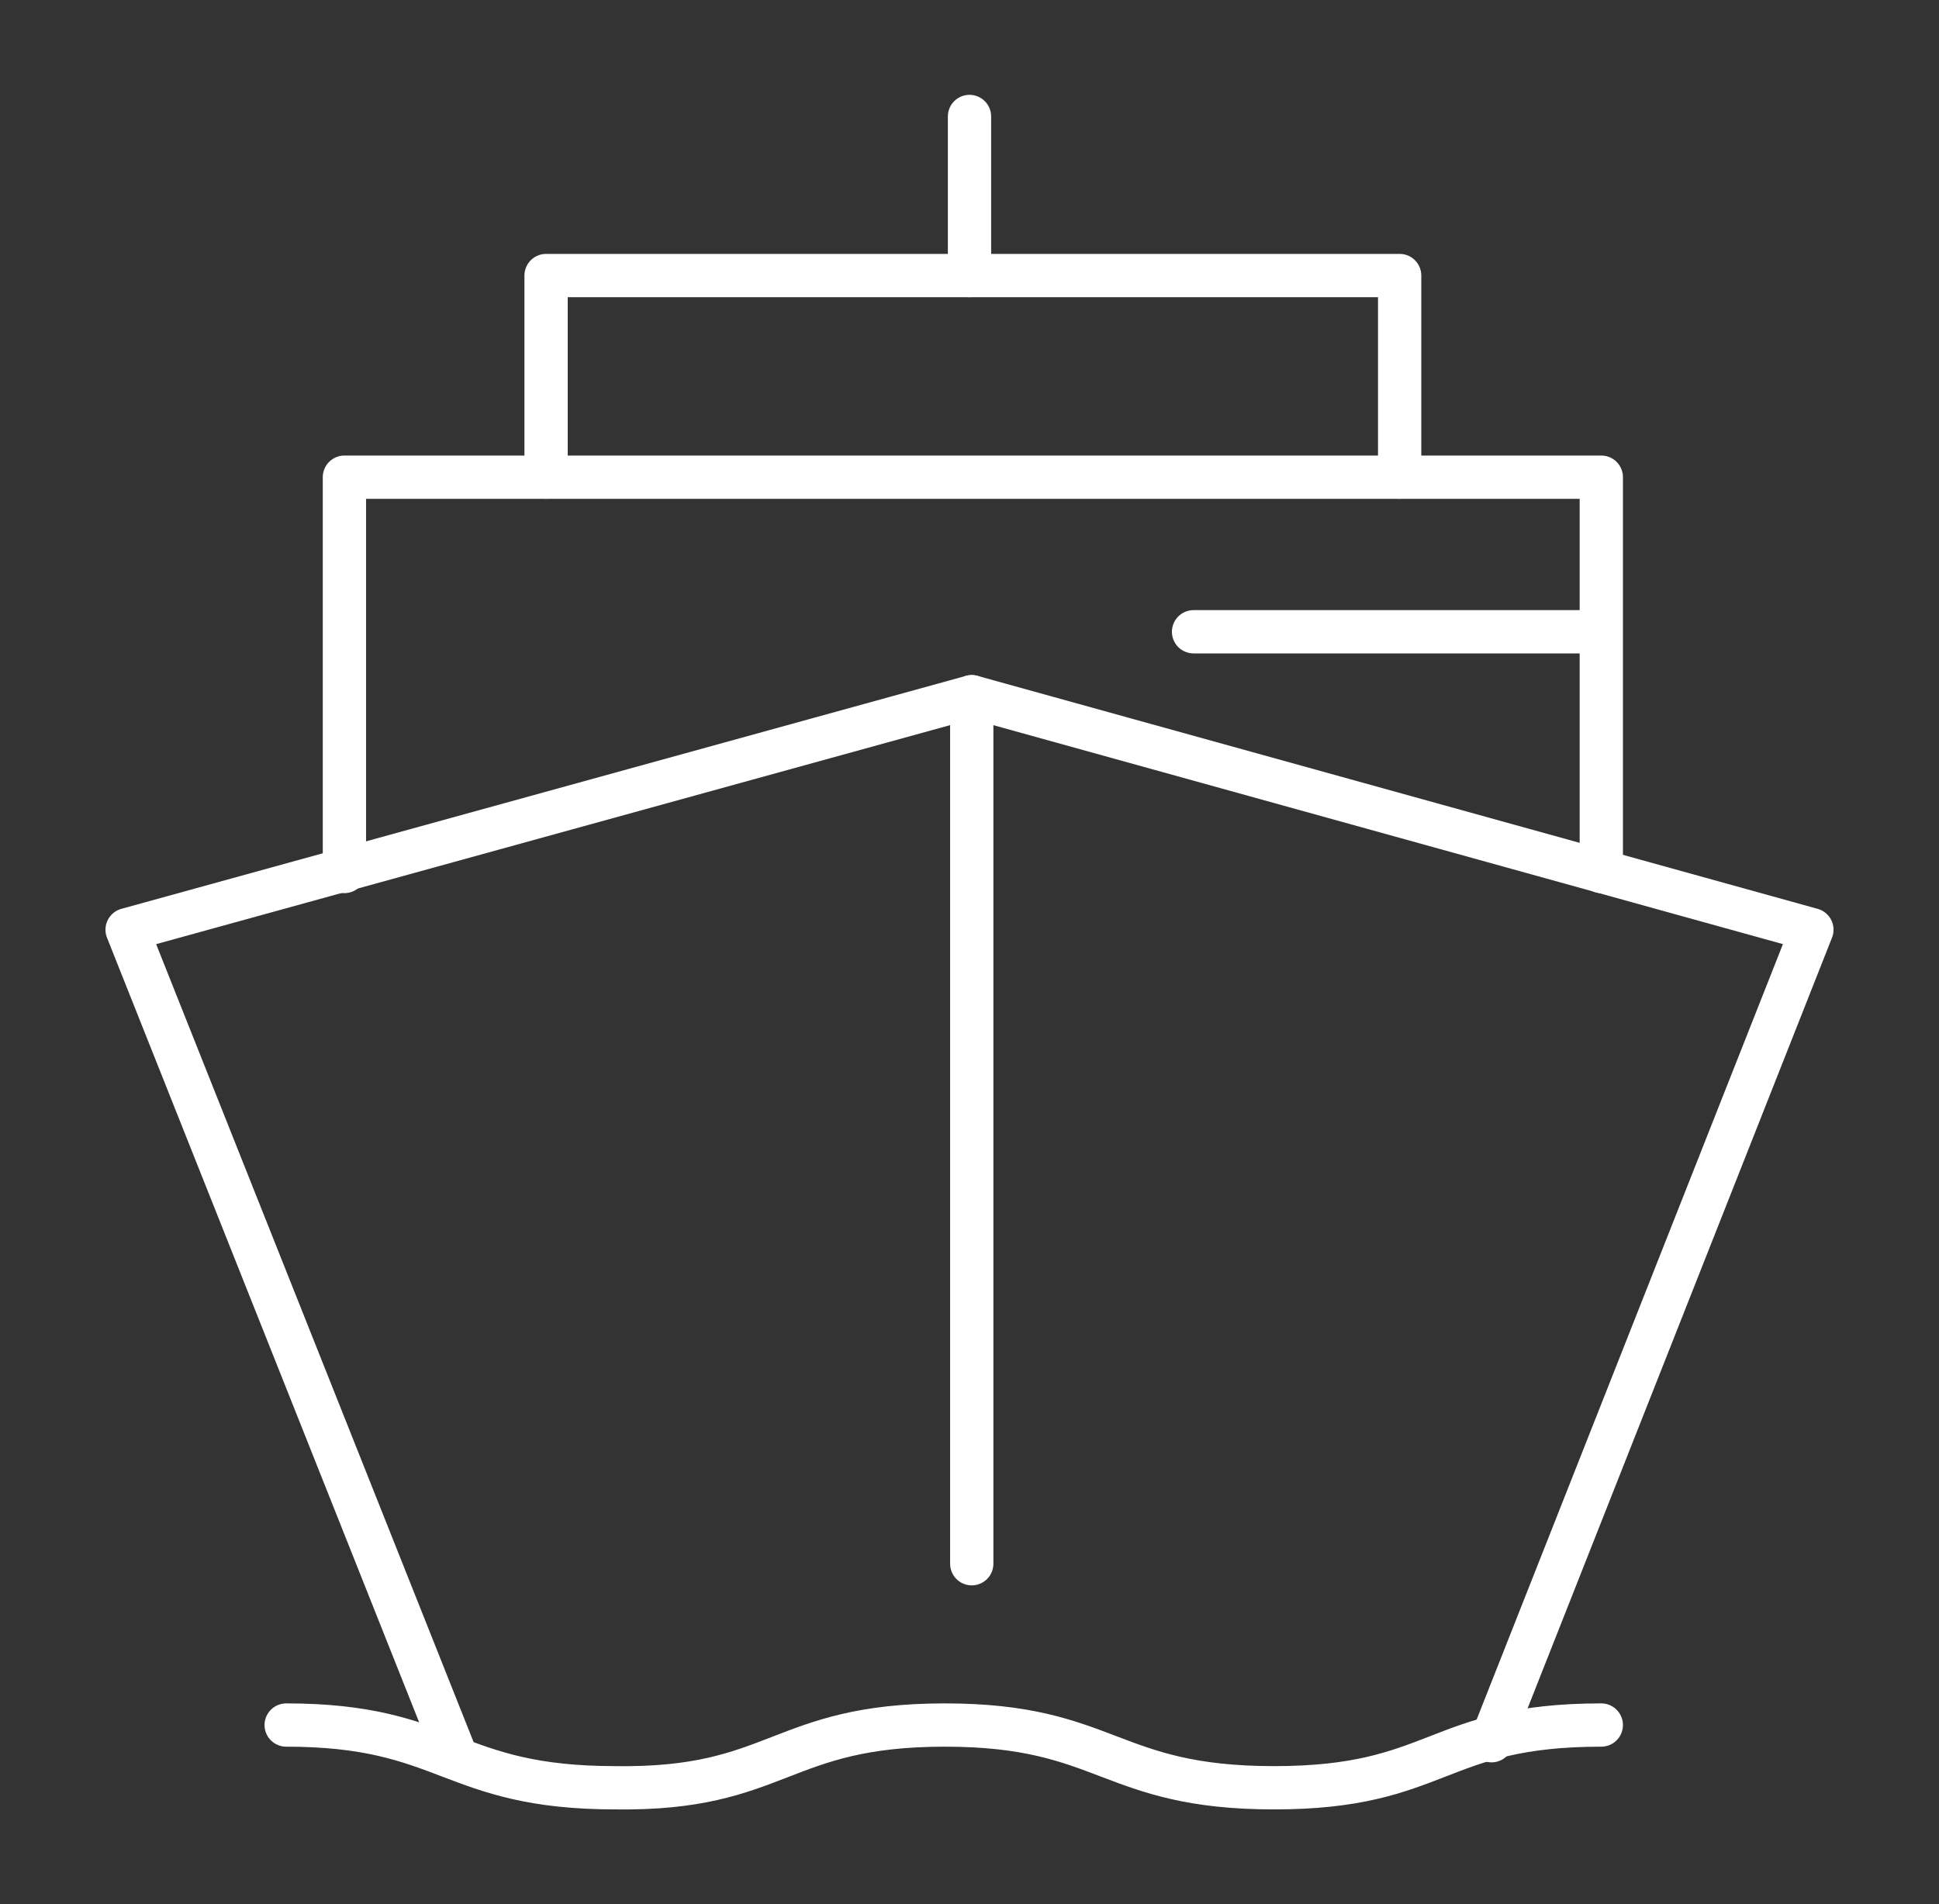 <svg width="56" height="55" viewBox="0 0 56 55" fill="none" xmlns="http://www.w3.org/2000/svg">
<rect x="0" y="0" width="56" height="55" fill="#333333" stroke="none"/>
<path d="M46.053 18.247H34.471" stroke="white" stroke-width="1.25" stroke-miterlimit="10" stroke-linecap="round" stroke-linejoin="round"/>
<path d="M15.771 13.781V7.958H40.423V13.781" stroke="white" stroke-width="1.25" stroke-miterlimit="10" stroke-linecap="round" stroke-linejoin="round"/>
<path d="M9.947 25.171V13.782H46.247V25.171" stroke="white" stroke-width="1.25" stroke-miterlimit="10" stroke-linecap="round" stroke-linejoin="round"/>
<path d="M43.077 50.276L52.329 26.852L28.065 20.123L3.671 26.852L13.118 50.599" stroke="white" stroke-width="1.25" stroke-miterlimit="10" stroke-linecap="round" stroke-linejoin="round"/>
<path d="M28.065 20.123V45.164" stroke="white" stroke-width="1.25" stroke-miterlimit="10" stroke-linecap="round" stroke-linejoin="round"/>
<path d="M28 7.958V3.364" stroke="white" stroke-width="1.25" stroke-miterlimit="10" stroke-linecap="round" stroke-linejoin="round"/>
<path d="M8.265 49.823C12.988 49.823 12.988 51.635 17.776 51.635C22.5 51.7 22.5 49.823 27.288 49.823C32.012 49.823 32.012 51.635 36.8 51.635C41.588 51.635 41.459 49.823 46.247 49.823" stroke="white" stroke-width="1.25" stroke-miterlimit="10" stroke-linecap="round" stroke-linejoin="round"/>
</svg>
